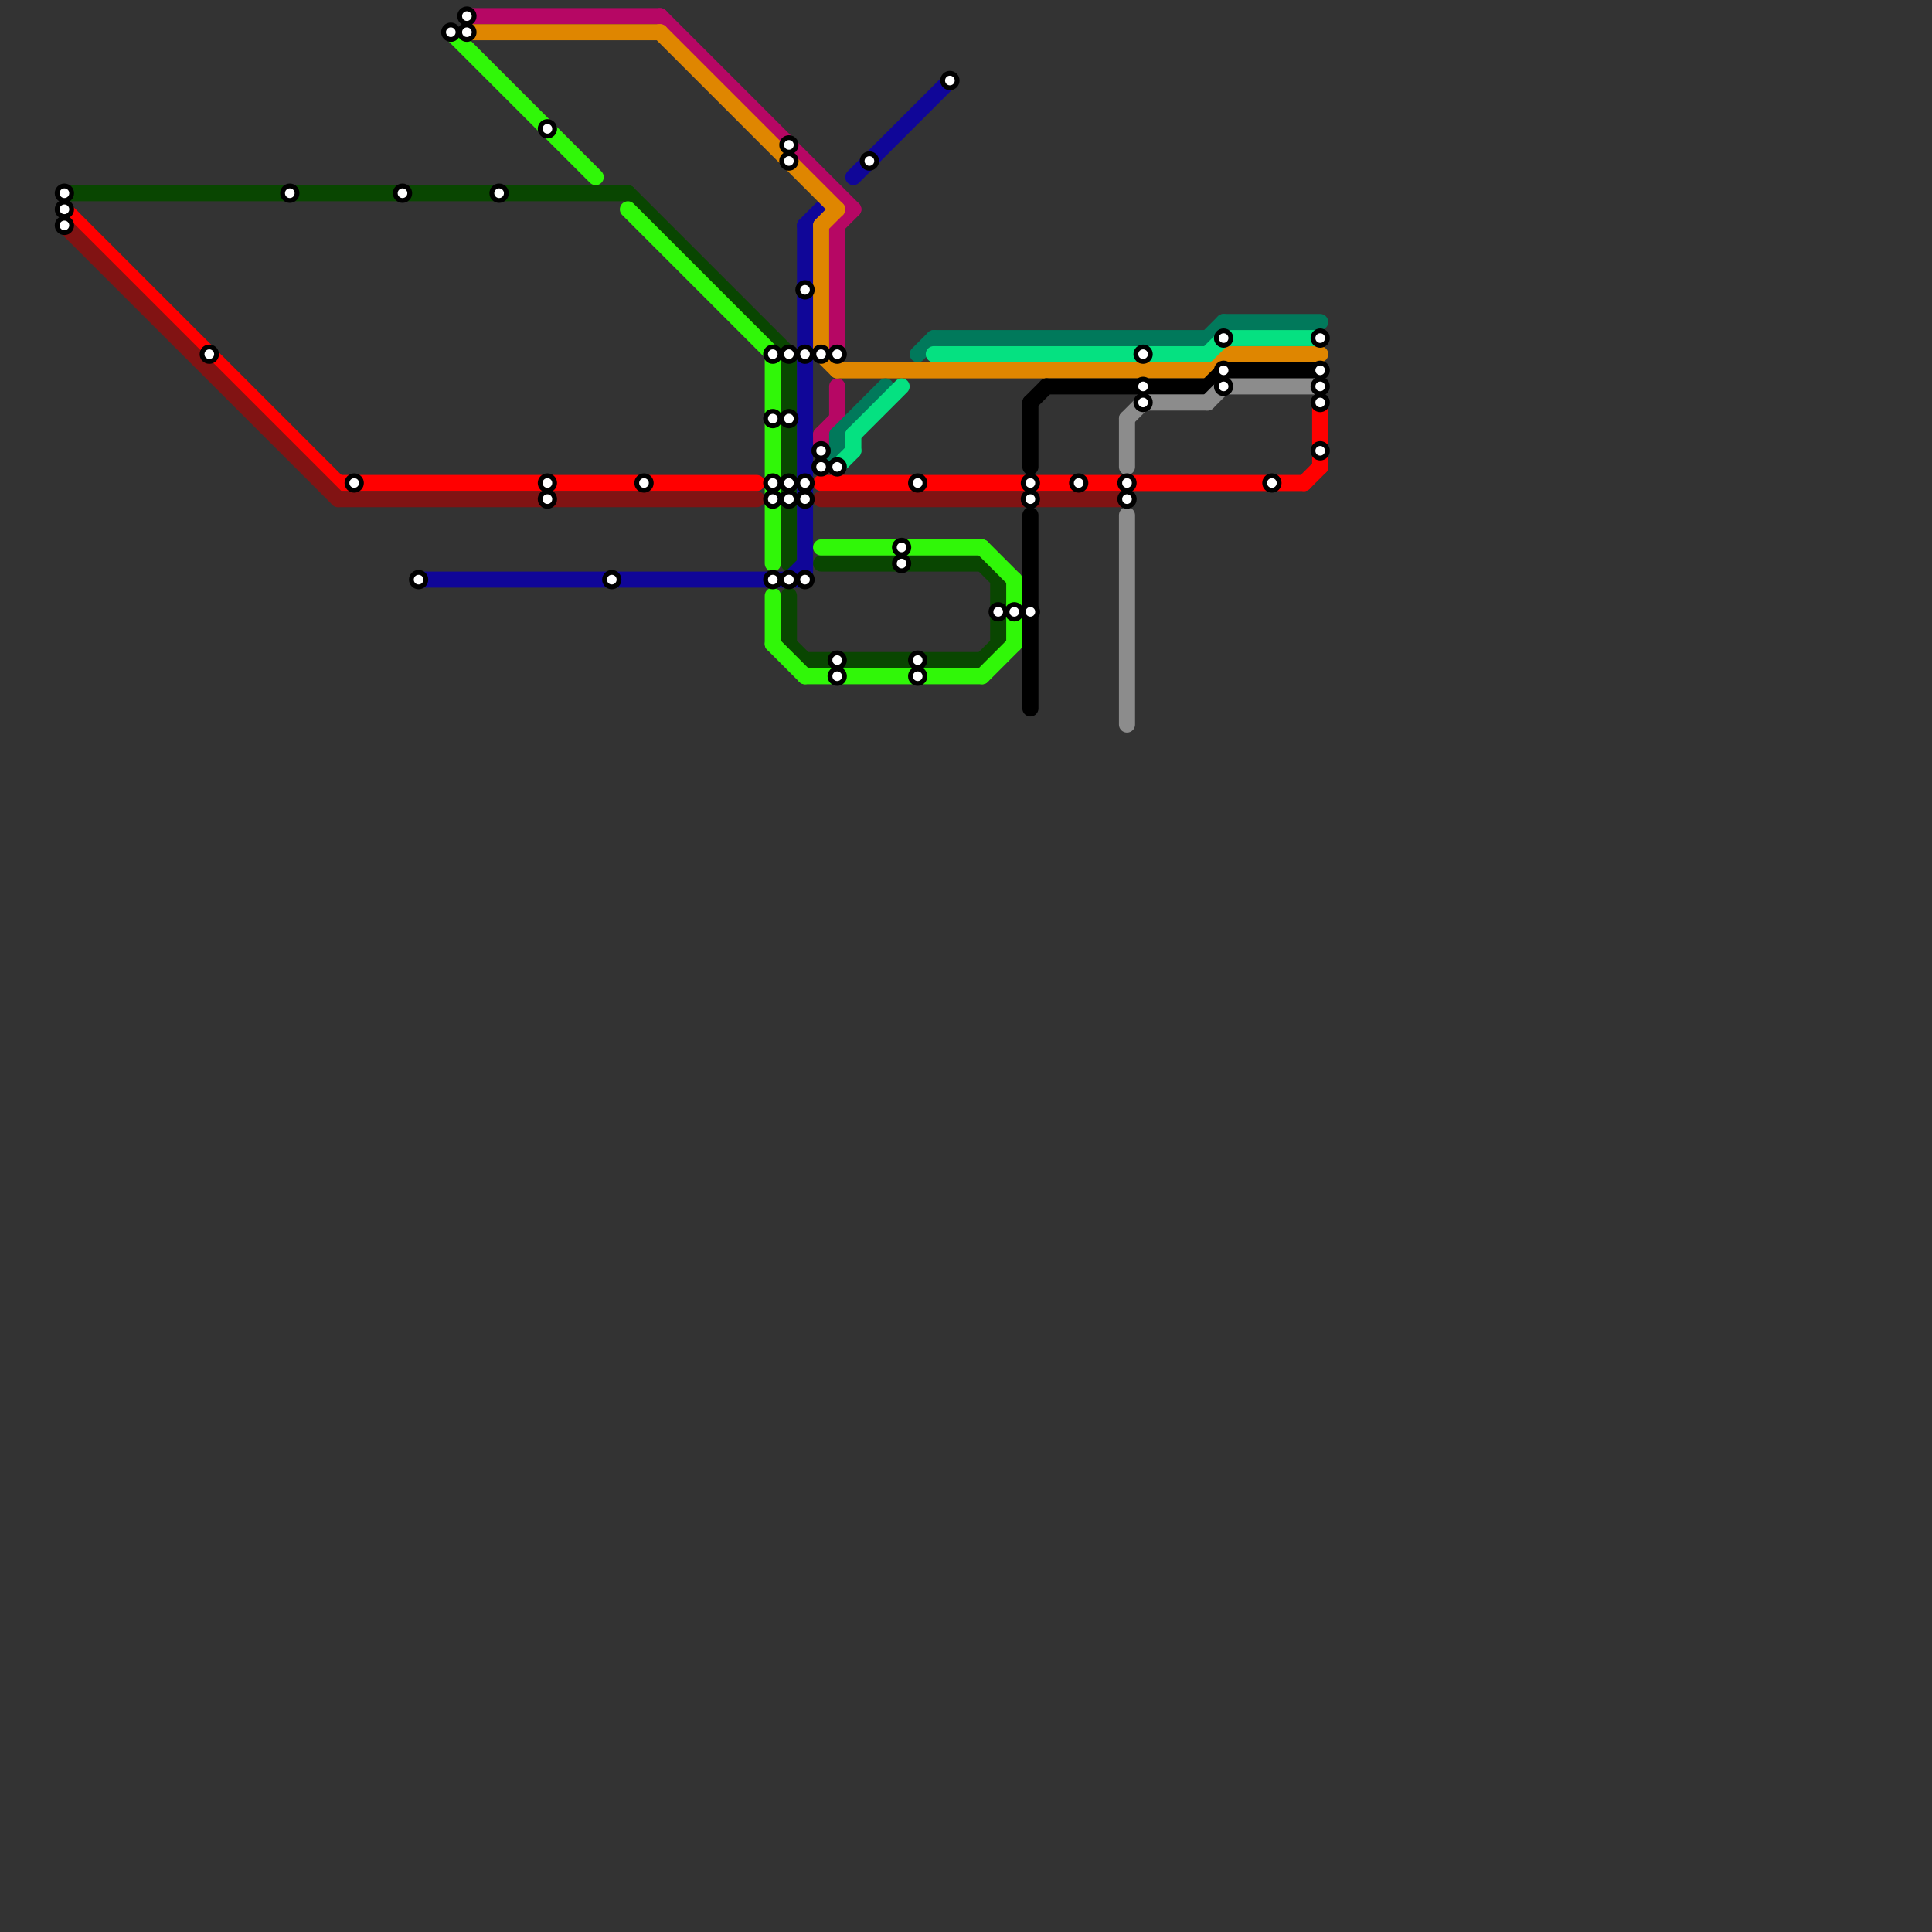 
<svg version="1.1" xmlns="http://www.w3.org/2000/svg" viewBox="0 0 120 120">
<rect x="0" y="0" width="120" height="120" fill="#333333" stroke="none"/>
<style>text { font: 1px Helvetica; font-weight: 600; white-space: pre; dominant-baseline: central; } line { stroke-width: 1; fill: none; stroke-linecap: round; stroke-linejoin: round; } .c0 { stroke: #094601 } .c1 { stroke: #ff0000 } .c2 { stroke: #811313 } .c3 { stroke: #100698 } .c4 { stroke: #30f708 } .c5 { stroke: #b60764 } .c6 { stroke: #df8600 } .c7 { stroke: #01795b } .c8 { stroke: #05e181 } .c9 { stroke: #000000 } .c10 { stroke: #8c8c8c }</style><defs><g id="wm-xf"><circle r="1.2" fill="#000"/><circle r="0.9" fill="#fff"/><circle r="0.6" fill="#000"/><circle r="0.3" fill="#fff"/></g><g id="wm"><circle r="0.6" fill="#000"/><circle r="0.3" fill="#fff"/></g></defs><line class="c0" x1="50" y1="41" x2="61" y2="41"/><line class="c0" x1="39" y1="12" x2="49" y2="22"/><line class="c0" x1="4" y1="12" x2="39" y2="12"/><line class="c0" x1="51" y1="35" x2="61" y2="35"/><line class="c0" x1="61" y1="35" x2="62" y2="36"/><line class="c0" x1="62" y1="36" x2="62" y2="40"/><line class="c0" x1="49" y1="22" x2="49" y2="35"/><line class="c0" x1="49" y1="40" x2="50" y2="41"/><line class="c0" x1="49" y1="37" x2="49" y2="40"/><line class="c0" x1="61" y1="41" x2="62" y2="40"/><line class="c1" x1="82" y1="25" x2="82" y2="29"/><line class="c1" x1="81" y1="30" x2="82" y2="29"/><line class="c1" x1="21" y1="30" x2="47" y2="30"/><line class="c1" x1="51" y1="30" x2="81" y2="30"/><line class="c1" x1="4" y1="13" x2="21" y2="30"/><line class="c2" x1="21" y1="31" x2="47" y2="31"/><line class="c2" x1="51" y1="31" x2="70" y2="31"/><line class="c2" x1="4" y1="14" x2="21" y2="31"/><line class="c3" x1="26" y1="36" x2="50" y2="36"/><line class="c3" x1="49" y1="36" x2="50" y2="35"/><line class="c3" x1="50" y1="14" x2="51" y2="13"/><line class="c3" x1="53" y1="11" x2="59" y2="5"/><line class="c3" x1="50" y1="14" x2="50" y2="36"/><line class="c4" x1="48" y1="22" x2="48" y2="35"/><line class="c4" x1="50" y1="42" x2="61" y2="42"/><line class="c4" x1="48" y1="37" x2="48" y2="40"/><line class="c4" x1="61" y1="34" x2="63" y2="36"/><line class="c4" x1="63" y1="36" x2="63" y2="40"/><line class="c4" x1="39" y1="13" x2="48" y2="22"/><line class="c4" x1="61" y1="42" x2="63" y2="40"/><line class="c4" x1="28" y1="2" x2="37" y2="11"/><line class="c4" x1="51" y1="34" x2="61" y2="34"/><line class="c4" x1="48" y1="40" x2="50" y2="42"/><line class="c5" x1="51" y1="27" x2="51" y2="28"/><line class="c5" x1="52" y1="24" x2="52" y2="26"/><line class="c5" x1="52" y1="14" x2="53" y2="13"/><line class="c5" x1="29" y1="1" x2="41" y2="1"/><line class="c5" x1="51" y1="27" x2="52" y2="26"/><line class="c5" x1="52" y1="14" x2="52" y2="22"/><line class="c5" x1="41" y1="1" x2="53" y2="13"/><line class="c6" x1="51" y1="22" x2="52" y2="23"/><line class="c6" x1="76" y1="22" x2="82" y2="22"/><line class="c6" x1="41" y1="2" x2="52" y2="13"/><line class="c6" x1="52" y1="23" x2="75" y2="23"/><line class="c6" x1="29" y1="2" x2="41" y2="2"/><line class="c6" x1="51" y1="14" x2="51" y2="22"/><line class="c6" x1="75" y1="23" x2="76" y2="22"/><line class="c6" x1="51" y1="14" x2="52" y2="13"/><line class="c7" x1="76" y1="20" x2="82" y2="20"/><line class="c7" x1="52" y1="27" x2="52" y2="28"/><line class="c7" x1="52" y1="27" x2="55" y2="24"/><line class="c7" x1="57" y1="22" x2="58" y2="21"/><line class="c7" x1="51" y1="29" x2="52" y2="28"/><line class="c7" x1="75" y1="21" x2="76" y2="20"/><line class="c7" x1="58" y1="21" x2="75" y2="21"/><line class="c8" x1="53" y1="27" x2="53" y2="28"/><line class="c8" x1="53" y1="27" x2="56" y2="24"/><line class="c8" x1="76" y1="21" x2="82" y2="21"/><line class="c8" x1="52" y1="29" x2="53" y2="28"/><line class="c8" x1="75" y1="22" x2="76" y2="21"/><line class="c8" x1="58" y1="22" x2="75" y2="22"/><line class="c9" x1="65" y1="24" x2="75" y2="24"/><line class="c9" x1="64" y1="25" x2="64" y2="29"/><line class="c9" x1="75" y1="24" x2="76" y2="23"/><line class="c9" x1="64" y1="25" x2="65" y2="24"/><line class="c9" x1="64" y1="32" x2="64" y2="44"/><line class="c9" x1="76" y1="23" x2="82" y2="23"/><line class="c10" x1="76" y1="24" x2="82" y2="24"/><line class="c10" x1="70" y1="26" x2="70" y2="29"/><line class="c10" x1="71" y1="25" x2="75" y2="25"/><line class="c10" x1="70" y1="32" x2="70" y2="45"/><line class="c10" x1="75" y1="25" x2="76" y2="24"/><line class="c10" x1="70" y1="26" x2="71" y2="25"/>

<use x="13" y="22" href="#wm"/><use x="18" y="12" href="#wm"/><use x="22" y="30" href="#wm"/><use x="25" y="12" href="#wm"/><use x="26" y="36" href="#wm"/><use x="28" y="2" href="#wm"/><use x="29" y="1" href="#wm"/><use x="29" y="2" href="#wm"/><use x="31" y="12" href="#wm"/><use x="34" y="30" href="#wm"/><use x="34" y="31" href="#wm"/><use x="34" y="8" href="#wm"/><use x="38" y="36" href="#wm"/><use x="4" y="12" href="#wm"/><use x="4" y="13" href="#wm"/><use x="4" y="14" href="#wm"/><use x="40" y="30" href="#wm"/><use x="48" y="22" href="#wm"/><use x="48" y="26" href="#wm"/><use x="48" y="30" href="#wm"/><use x="48" y="31" href="#wm"/><use x="48" y="36" href="#wm"/><use x="49" y="10" href="#wm"/><use x="49" y="22" href="#wm"/><use x="49" y="26" href="#wm"/><use x="49" y="30" href="#wm"/><use x="49" y="31" href="#wm"/><use x="49" y="36" href="#wm"/><use x="49" y="9" href="#wm"/><use x="50" y="18" href="#wm"/><use x="50" y="22" href="#wm"/><use x="50" y="30" href="#wm"/><use x="50" y="31" href="#wm"/><use x="50" y="36" href="#wm"/><use x="51" y="22" href="#wm"/><use x="51" y="28" href="#wm"/><use x="51" y="29" href="#wm"/><use x="52" y="22" href="#wm"/><use x="52" y="29" href="#wm"/><use x="52" y="41" href="#wm"/><use x="52" y="42" href="#wm"/><use x="54" y="10" href="#wm"/><use x="56" y="34" href="#wm"/><use x="56" y="35" href="#wm"/><use x="57" y="30" href="#wm"/><use x="57" y="41" href="#wm"/><use x="57" y="42" href="#wm"/><use x="59" y="5" href="#wm"/><use x="62" y="38" href="#wm"/><use x="63" y="38" href="#wm"/><use x="64" y="30" href="#wm"/><use x="64" y="31" href="#wm"/><use x="64" y="38" href="#wm"/><use x="67" y="30" href="#wm"/><use x="70" y="30" href="#wm"/><use x="70" y="31" href="#wm"/><use x="71" y="22" href="#wm"/><use x="71" y="24" href="#wm"/><use x="71" y="25" href="#wm"/><use x="76" y="21" href="#wm"/><use x="76" y="23" href="#wm"/><use x="76" y="24" href="#wm"/><use x="79" y="30" href="#wm"/><use x="82" y="21" href="#wm"/><use x="82" y="23" href="#wm"/><use x="82" y="24" href="#wm"/><use x="82" y="25" href="#wm"/><use x="82" y="28" href="#wm"/>
</svg>

